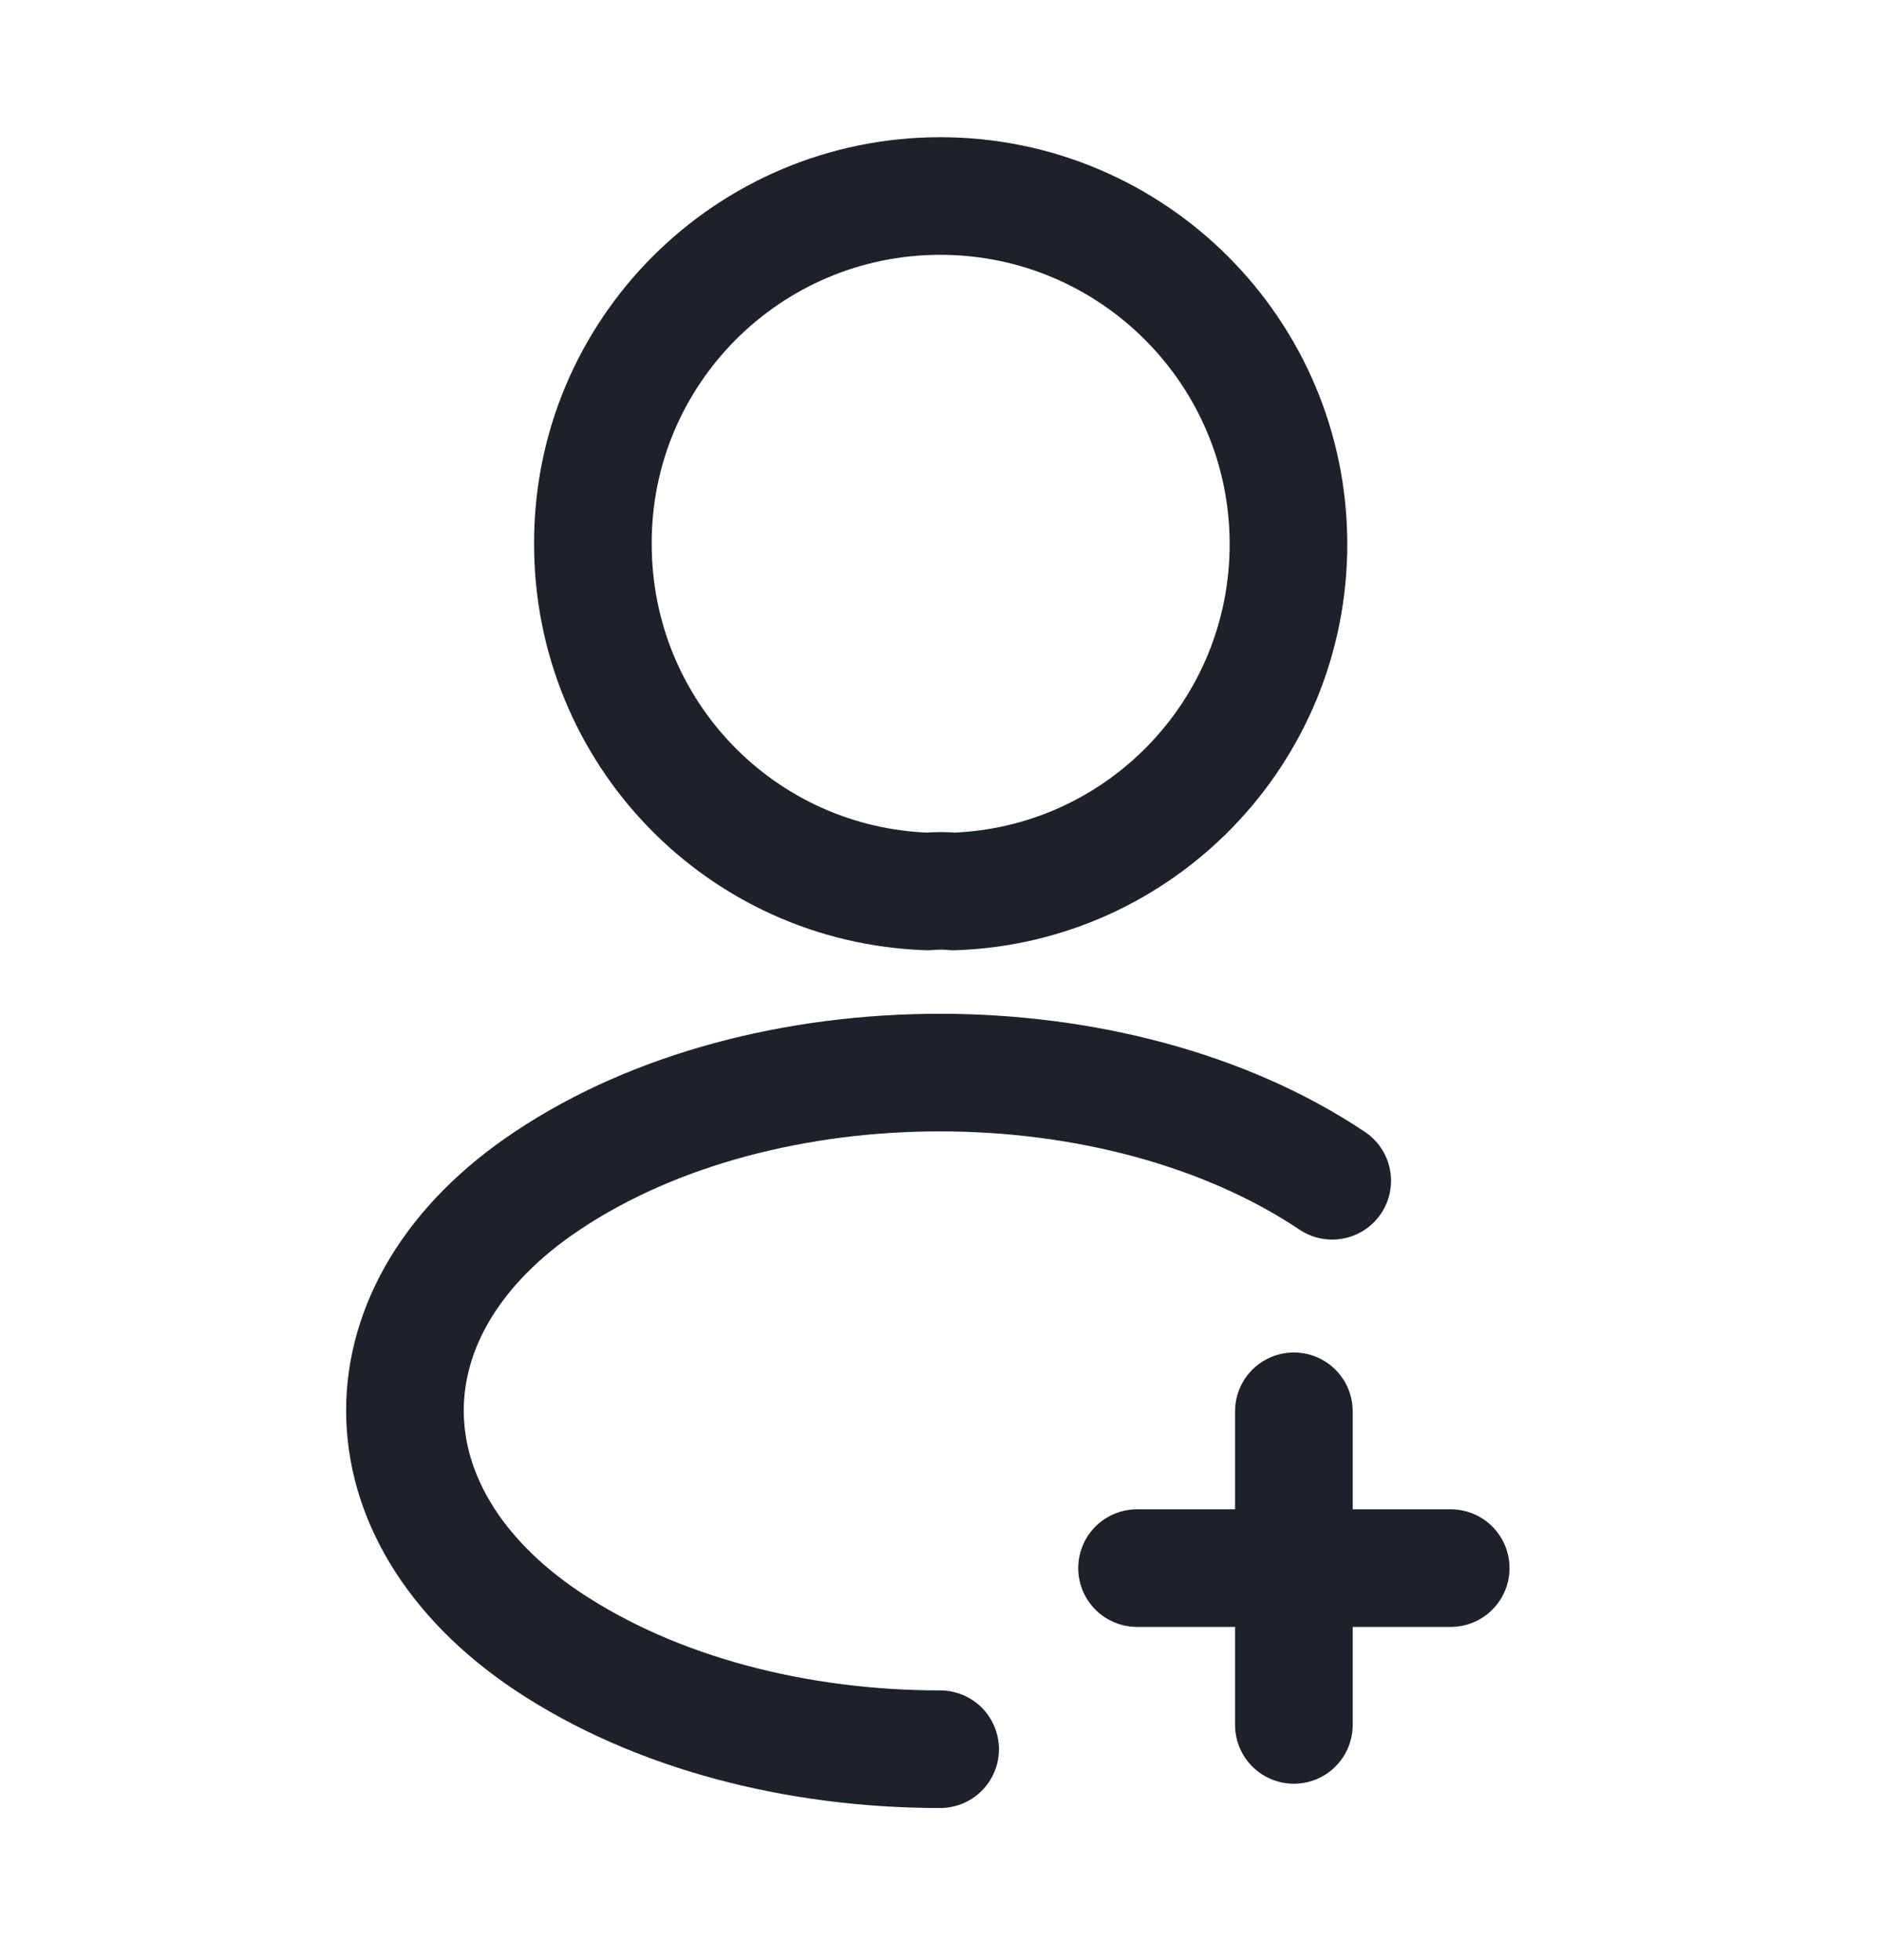 <svg width="24" height="25" viewBox="0 0 24 25" fill="none" xmlns="http://www.w3.org/2000/svg">
<g id="vuesax/linear/profile-add">
<g id="profile-add">
<path id="Vector" d="M18.5 20H14.5" stroke="#1D2129" stroke-width="1.5" stroke-linecap="round" stroke-linejoin="round"/>
<path id="Vector_2" d="M16.5 22V18" stroke="#1D2129" stroke-width="1.5" stroke-linecap="round" stroke-linejoin="round"/>
<path id="Vector_3" d="M12.161 11.37C12.061 11.36 11.941 11.36 11.831 11.37C9.451 11.29 7.561 9.34 7.561 6.94C7.551 4.49 9.541 2.5 11.991 2.5C14.441 2.5 16.431 4.49 16.431 6.94C16.431 9.34 14.531 11.29 12.161 11.37Z" stroke="#1D2129" stroke-width="1.5" stroke-linecap="round" stroke-linejoin="round"/>
<path id="Vector_4" d="M11.989 22.31C10.169 22.31 8.359 21.85 6.979 20.93C4.559 19.31 4.559 16.67 6.979 15.06C9.729 13.22 14.239 13.22 16.989 15.06" stroke="#1D2129" stroke-width="1.5" stroke-linecap="round" stroke-linejoin="round"/>
</g>
</g>
</svg>
